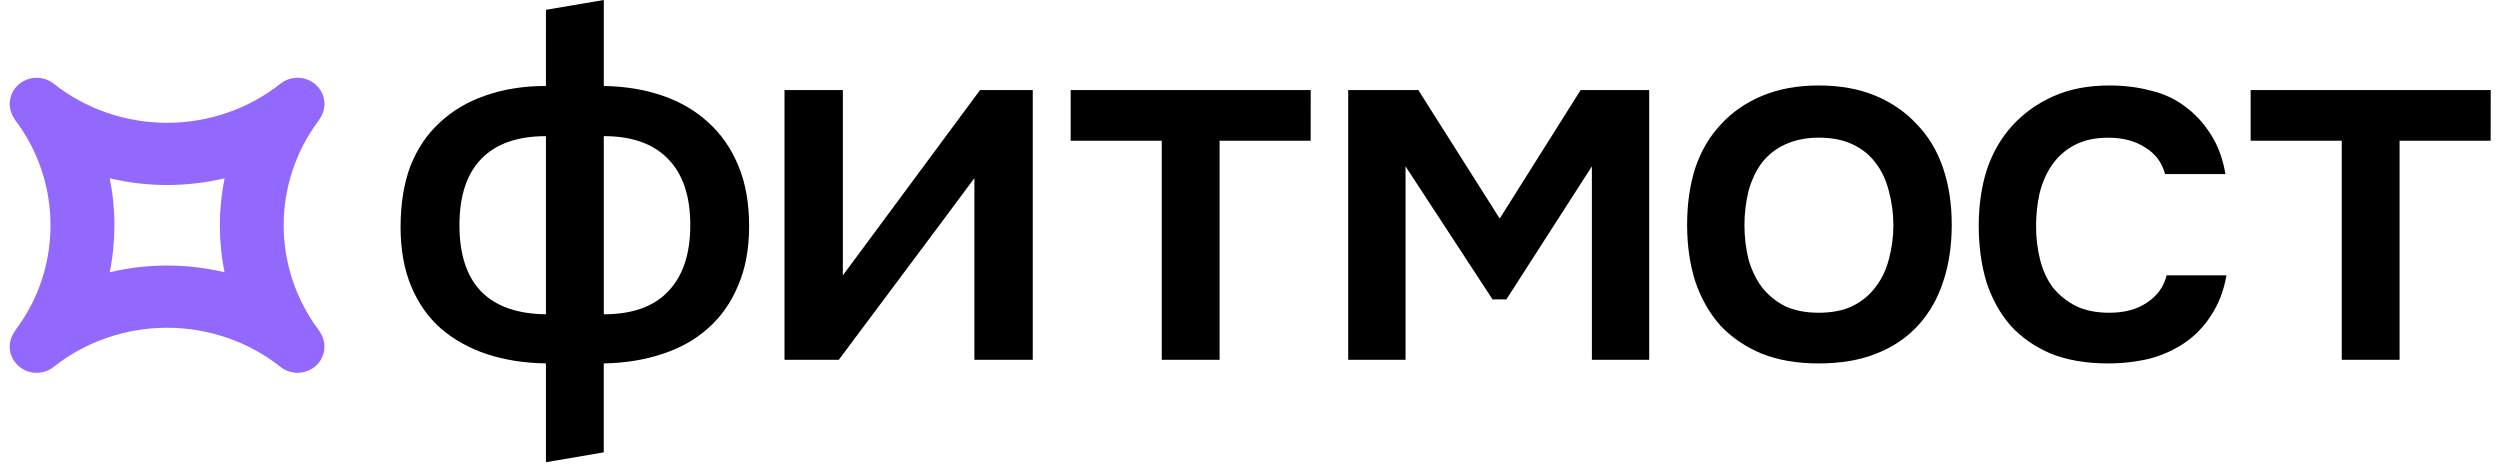 <?xml version="1.0" encoding="UTF-8"?> <svg xmlns="http://www.w3.org/2000/svg" width="177" height="33" viewBox="0 0 177 33" fill="none"> <path d="M38.653 0.694L42.748 0V6.088C44.27 6.112 45.659 6.342 46.916 6.777C48.172 7.211 49.246 7.839 50.139 8.661C51.057 9.483 51.77 10.509 52.277 11.741C52.785 12.949 53.038 14.375 53.038 16.017C53.038 17.636 52.772 19.049 52.241 20.257C51.733 21.465 51.021 22.468 50.103 23.265C49.209 24.063 48.122 24.667 46.842 25.077C45.585 25.488 44.22 25.705 42.746 25.729V32.026L38.651 32.724V25.729C37.13 25.705 35.74 25.488 34.484 25.077C33.252 24.666 32.177 24.074 31.261 23.302C30.343 22.504 29.63 21.502 29.122 20.294C28.615 19.086 28.361 17.684 28.361 16.09C28.361 14.447 28.59 13.01 29.049 11.777C29.533 10.545 30.222 9.518 31.115 8.696C32.009 7.851 33.083 7.211 34.338 6.776C35.619 6.317 37.056 6.087 38.651 6.087L38.653 0.694ZM42.748 22.251C44.776 22.251 46.298 21.707 47.314 20.62C48.353 19.533 48.873 17.974 48.872 15.943C48.872 13.866 48.341 12.296 47.278 11.232C46.239 10.169 44.729 9.638 42.748 9.638V22.251ZM38.653 9.64C36.648 9.64 35.126 10.171 34.087 11.234C33.048 12.297 32.529 13.868 32.529 15.945C32.529 17.999 33.036 19.558 34.051 20.622C35.09 21.685 36.624 22.229 38.653 22.252V9.64Z" fill="black"></path> <path d="M59.384 25.476H55.543V6.378H59.674V19.496L69.386 6.378H73.119V25.476H68.987V12.611C68.963 12.659 65.761 16.948 59.384 25.476Z" fill="black"></path> <path d="M92.799 6.378L92.795 9.965H86.348V25.476H82.253V9.966H75.803V6.379L92.799 6.378Z" fill="black"></path> <path d="M95.453 6.378H100.418L106.18 15.474L111.906 6.378H116.764V25.476H112.705V11.778L106.651 21.198H105.672L99.512 11.778V25.476H95.453V6.378Z" fill="black"></path> <path d="M128.761 6.052C130.283 6.052 131.624 6.294 132.783 6.778C133.943 7.263 134.921 7.939 135.719 8.808C136.54 9.653 137.156 10.68 137.567 11.888C137.978 13.096 138.183 14.437 138.183 15.911C138.183 17.409 137.978 18.761 137.567 19.969C137.18 21.153 136.589 22.18 135.791 23.05C134.994 23.919 134.004 24.584 132.82 25.043C131.66 25.502 130.307 25.731 128.761 25.731C127.239 25.731 125.898 25.502 124.739 25.043C123.579 24.558 122.601 23.894 121.803 23.05C121.03 22.178 120.438 21.139 120.027 19.931C119.641 18.723 119.448 17.382 119.448 15.909C119.448 14.435 119.641 13.094 120.027 11.886C120.438 10.678 121.042 9.652 121.839 8.806C122.637 7.936 123.615 7.26 124.775 6.777C125.935 6.294 127.263 6.052 128.761 6.052ZM128.761 22.142C129.703 22.142 130.501 21.985 131.153 21.671C131.829 21.333 132.373 20.886 132.783 20.33C133.218 19.774 133.532 19.122 133.726 18.373C134.161 16.783 134.161 15.105 133.726 13.515C133.533 12.742 133.219 12.077 132.783 11.522C132.372 10.966 131.829 10.531 131.153 10.218C130.501 9.903 129.703 9.746 128.761 9.746C127.892 9.746 127.106 9.903 126.405 10.218C125.753 10.512 125.182 10.96 124.739 11.522C124.328 12.078 124.013 12.742 123.796 13.515C123.41 15.111 123.41 16.777 123.796 18.373C124.013 19.122 124.328 19.774 124.739 20.33C125.179 20.89 125.735 21.347 126.369 21.671C127.045 21.985 127.842 22.142 128.761 22.142Z" fill="black"></path> <path d="M149.229 25.729C147.707 25.729 146.366 25.5 145.207 25.041C144.071 24.557 143.116 23.892 142.344 23.048C141.595 22.178 141.027 21.151 140.64 19.967C140.276 18.76 140.095 17.431 140.095 15.981C140.095 14.532 140.288 13.203 140.675 11.995C141.086 10.787 141.69 9.748 142.486 8.878C143.283 8.009 144.249 7.32 145.385 6.813C146.52 6.305 147.837 6.052 149.335 6.052C150.398 6.052 151.376 6.173 152.271 6.415C153.19 6.633 153.999 7.007 154.699 7.538C155.399 8.046 156.003 8.698 156.511 9.495C157.018 10.268 157.369 11.211 157.562 12.322H153.286C153.068 11.501 152.597 10.873 151.872 10.438C151.171 9.979 150.302 9.749 149.263 9.749C148.345 9.749 147.56 9.918 146.908 10.256C146.273 10.579 145.727 11.052 145.316 11.633C144.905 12.213 144.602 12.889 144.408 13.662C144.236 14.435 144.151 15.225 144.155 16.017C144.149 16.824 144.247 17.627 144.444 18.409C144.637 19.158 144.939 19.811 145.352 20.366C145.8 20.908 146.355 21.352 146.983 21.671C147.635 21.985 148.42 22.142 149.338 22.142C150.426 22.142 151.32 21.899 152.02 21.415C152.745 20.931 153.204 20.291 153.397 19.495H157.637C157.443 20.581 157.081 21.524 156.55 22.321C156.063 23.097 155.422 23.763 154.666 24.278C153.902 24.792 153.056 25.171 152.165 25.401C151.202 25.624 150.217 25.734 149.229 25.729Z" fill="black"></path> <path d="M176.343 6.378L176.338 9.965H169.891V25.476H165.797V9.966H159.345V6.379L176.343 6.378Z" fill="black"></path> <path d="M22.549 25.704C22.787 25.42 22.931 25.07 22.964 24.701C22.996 24.332 22.915 23.963 22.731 23.642C22.674 23.54 22.592 23.405 22.557 23.359C20.953 21.222 20.085 18.622 20.085 15.95C20.085 13.278 20.953 10.678 22.557 8.541C22.591 8.496 22.675 8.357 22.729 8.262C22.915 7.942 22.998 7.571 22.966 7.201C22.934 6.832 22.788 6.481 22.549 6.197C22.368 5.979 22.14 5.804 21.883 5.684C21.625 5.564 21.344 5.503 21.06 5.505C20.623 5.506 20.199 5.654 19.855 5.926C17.604 7.712 14.752 8.695 11.829 8.695C8.905 8.695 6.05 7.713 3.8 5.924C3.404 5.611 2.902 5.464 2.4 5.515C1.898 5.566 1.435 5.81 1.11 6.196C0.872 6.48 0.727 6.83 0.695 7.199C0.662 7.567 0.744 7.937 0.928 8.258C0.985 8.359 1.067 8.495 1.102 8.541C2.711 10.675 3.579 13.276 3.574 15.949C3.582 18.623 2.714 21.226 1.102 23.359C1.067 23.405 0.985 23.541 0.931 23.638C0.744 23.959 0.661 24.329 0.692 24.699C0.724 25.068 0.87 25.419 1.109 25.703C1.29 25.921 1.518 26.096 1.775 26.216C2.033 26.336 2.313 26.397 2.597 26.395C3.035 26.393 3.459 26.245 3.802 25.974C6.054 24.188 8.905 23.205 11.829 23.205C14.752 23.205 17.608 24.19 19.858 25.977C20.679 26.627 21.886 26.505 22.549 25.704ZM15.892 19.27L15.896 19.274V19.277C13.226 18.642 10.444 18.642 7.774 19.277C7.991 18.184 8.1 17.072 8.1 15.957C8.101 14.837 7.99 13.72 7.767 12.623C9.099 12.939 10.464 13.099 11.834 13.099C13.204 13.097 14.568 12.937 15.9 12.623C15.457 14.816 15.455 17.076 15.893 19.27H15.892Z" fill="#9368FC"></path> </svg> 